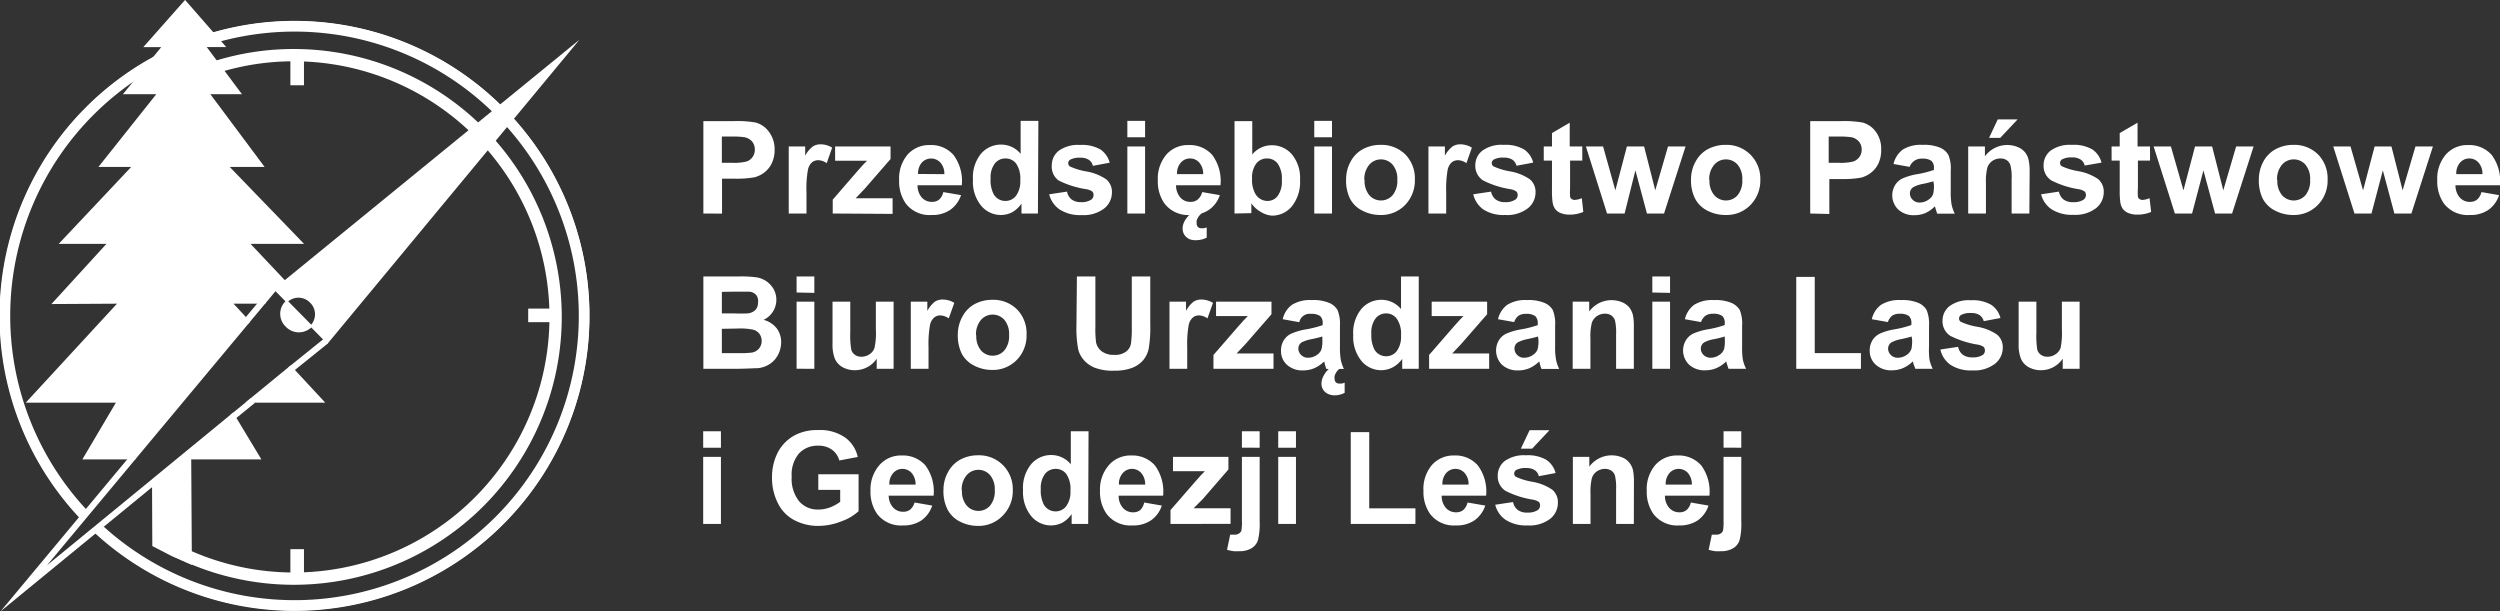 <svg xmlns="http://www.w3.org/2000/svg" xmlns:xlink="http://www.w3.org/1999/xlink" viewBox="0 0 270.59 66.16"><rect x="0" y="0" width="270.59" height="66.16" fill="#333333" stroke="none"/><defs><clipPath id="clip-path" transform="translate(-0.16 -0.08)"><rect width="63.96" height="66.24" fill="none"/></clipPath></defs><g id="Warstwa_2" data-name="Warstwa 2"><g id="Tryb_izolacji" data-name="Tryb izolacji"><g clip-path="url(#clip-path)"><path d="M9.4,56a31.4,31.4,0,1,1,1.41,1.38" transform="translate(-0.16 -0.08)" fill="none" stroke="#fff" stroke-miterlimit="22.93" stroke-width="0.98"/></g><rect x="31.43" y="5.91" width="1.47" height="3.32" fill="#fff"/><rect x="31.43" y="59.44" width="1.47" height="3.36" fill="#fff"/><rect x="57.17" y="33.4" width="3.51" height="1.47" fill="#fff"/><g clip-path="url(#clip-path)"><path d="M19.42,54.46v5.32A28.33,28.33,0,1,0,32,6.05,28.11,28.11,0,0,0,18.59,9.42c.27,0,.55,0,.83,0V42" transform="translate(-0.16 -0.08)" fill="none" stroke="#fff" stroke-miterlimit="22.93" stroke-width="1.33"/><path d="M9.24,55.79a31.35,31.35,0,1,1,1.57,1.55" transform="translate(-0.16 -0.08)" fill="none" stroke="#fff" stroke-miterlimit="22.93" stroke-width="1.16"/></g><polygon points="24.5 32.53 28.54 32.53 29.85 30.96 30.29 31.37 31.2 31.21 26.34 26.06 32.12 26.06 24.07 17.73 27.97 17.73 22.1 9.86 25.52 9.86 21.71 4.76 23.75 4.76 20.03 0.5 16.25 4.77 18.15 4.77 14.01 9.86 17.61 9.86 11.35 17.73 14.98 17.73 7.13 26.06 12.28 26.06 6.33 32.57 13.43 32.53 3.55 43.25 13.13 43.25 9.5 49.39 14.48 49.39 26.63 34.82 24.5 32.53" fill="#fff" fill-rule="evenodd"/><polygon points="24.5 32.53 28.54 32.53 29.85 30.96 30.29 31.37 31.2 31.21 26.34 26.06 32.12 26.06 24.07 17.73 27.97 17.73 22.1 9.86 25.52 9.86 21.71 4.76 23.75 4.76 20.03 0.5 16.25 4.77 18.15 4.77 14.01 9.86 17.61 9.86 11.35 17.73 14.98 17.73 7.13 26.06 12.28 26.06 6.33 32.57 13.43 32.53 3.55 43.25 13.13 43.25 9.5 49.39 14.48 49.39 26.63 34.82 24.5 32.53" fill="none" stroke="#fff" stroke-miterlimit="22.93" stroke-width="0.67"/><polygon points="34.44 43.25 31.43 40.01 27.48 43.25 34.44 43.25" fill="#fff"/><polygon points="34.44 43.25 31.43 40.01 27.48 43.25 34.44 43.25" fill="none" stroke="#fff" stroke-miterlimit="22.93" stroke-width="0.67"/><polygon points="16.82 58.9 18.72 59.88 20.43 60.63 20.36 49.39 27.7 49.39 25.15 45.16 16.79 52.02 16.82 58.9" fill="#fff"/><polygon points="16.82 58.9 18.72 59.88 20.43 60.63 20.36 49.39 27.7 49.39 25.15 45.16 16.79 52.02 16.82 58.9" fill="none" stroke="#fff" stroke-miterlimit="22.93" stroke-width="0.67"/><polyline points="14.48 49.39 2.57 63.68 16.71 52.09" fill="none" stroke="#fff" stroke-miterlimit="22.93" stroke-width="0.67"/><line x1="25.15" y1="45.16" x2="27.36" y2="43.36" fill="none" stroke="#fff" stroke-miterlimit="22.93" stroke-width="0.67"/><line x1="28.54" y1="32.53" x2="26.63" y2="34.82" fill="none" stroke="#fff" stroke-miterlimit="22.93" stroke-width="0.67"/><line x1="31.43" y1="40.01" x2="35.28" y2="36.91" fill="none" stroke="#fff" stroke-miterlimit="22.93" stroke-width="0.67"/><g clip-path="url(#clip-path)"><path d="M62.11,5.14l-26.52,32L29.93,31.4ZM31.16,32.74a1.8,1.8,0,0,0,0,2.62,1.85,1.85,0,1,0,2.62-2.61,1.84,1.84,0,0,0-2.61,0" transform="translate(-0.16 -0.08)" fill="#fff" fill-rule="evenodd"/><path d="M62.11,5.14l-26.52,32L29.93,31.4ZM31.16,32.74a1.8,1.8,0,0,0,0,2.62,1.85,1.85,0,1,0,2.62-2.61A1.84,1.84,0,0,0,31.16,32.74Z" transform="translate(-0.16 -0.08)" fill="none" stroke="#fff" stroke-miterlimit="22.93" stroke-width="0.21"/></g><path d="M76.29,23.19v-10h3.24a11.83,11.83,0,0,1,2.41.15,2.59,2.59,0,0,1,1.44,1A3.08,3.08,0,0,1,84,16.25a3.32,3.32,0,0,1-.33,1.55,2.76,2.76,0,0,1-.85,1,3,3,0,0,1-1,.47,11,11,0,0,1-2.1.15H78.31v3.78Zm2-8.33V17.7h1.11a5.47,5.47,0,0,0,1.6-.15,1.31,1.31,0,0,0,.63-.5,1.35,1.35,0,0,0,.23-.78,1.32,1.32,0,0,0-.32-.9,1.47,1.47,0,0,0-.82-.44,9,9,0,0,0-1.45-.07Z" transform="translate(-0.16 -0.08)" fill="#fff"/><path d="M87.45,23.19H85.53V15.93h1.78v1a3.16,3.16,0,0,1,.83-1,1.54,1.54,0,0,1,.83-.23,2.41,2.41,0,0,1,1.26.36l-.59,1.68a1.73,1.73,0,0,0-.9-.32,1.08,1.08,0,0,0-.69.23,1.46,1.46,0,0,0-.44.8,11.23,11.23,0,0,0-.16,2.43Z" transform="translate(-0.16 -0.08)" fill="#fff"/><path d="M90.29,23.19v-1.5L93,18.56q.66-.76,1-1.08l-.88,0-2.57,0V15.93h6v1.36l-2.78,3.2-1,1.05,1,0h3v1.69Z" transform="translate(-0.16 -0.08)" fill="#fff"/><path d="M102.26,20.87l1.92.33A3.19,3.19,0,0,1,103,22.8a3.38,3.38,0,0,1-2,.55,3.23,3.23,0,0,1-2.8-1.24,4.13,4.13,0,0,1-.72-2.5,4,4,0,0,1,.94-2.83,3.12,3.12,0,0,1,2.39-1,3.21,3.21,0,0,1,2.55,1.07,4.7,4.7,0,0,1,.9,3.28H99.47a2,2,0,0,0,.46,1.33,1.45,1.45,0,0,0,1.11.47,1.21,1.21,0,0,0,.76-.24A1.54,1.54,0,0,0,102.26,20.87Zm.11-1.94a1.77,1.77,0,0,0-.43-1.26,1.37,1.37,0,0,0-2,0,1.75,1.75,0,0,0-.41,1.24Z" transform="translate(-0.16 -0.08)" fill="#fff"/><path d="M112.5,23.19h-1.78V22.12a3.07,3.07,0,0,1-1,.93,2.71,2.71,0,0,1-1.22.3,2.77,2.77,0,0,1-2.14-1,4.07,4.07,0,0,1-.89-2.81,4.06,4.06,0,0,1,.86-2.81,2.84,2.84,0,0,1,2.2-1,2.72,2.72,0,0,1,2.1,1V13.16h1.92Zm-5.12-3.79a3.28,3.28,0,0,0,.32,1.68,1.45,1.45,0,0,0,1.3.75,1.43,1.43,0,0,0,1.13-.56,2.62,2.62,0,0,0,.46-1.69,2.86,2.86,0,0,0-.45-1.8,1.43,1.43,0,0,0-1.16-.55,1.45,1.45,0,0,0-1.14.54A2.48,2.48,0,0,0,107.38,19.4Z" transform="translate(-0.16 -0.08)" fill="#fff"/><path d="M113.72,21.11l1.93-.29a1.4,1.4,0,0,0,.5.85,1.64,1.64,0,0,0,1,.29,1.91,1.91,0,0,0,1.12-.27.61.61,0,0,0,.25-.51.52.52,0,0,0-.13-.37,1.62,1.62,0,0,0-.64-.25,10,10,0,0,1-3-.94A1.84,1.84,0,0,1,114,18a2,2,0,0,1,.74-1.59,3.54,3.54,0,0,1,2.31-.64,4,4,0,0,1,2.22.49,2.52,2.52,0,0,1,1,1.43l-1.82.34a1.05,1.05,0,0,0-.44-.65,1.58,1.58,0,0,0-.92-.23,2.11,2.11,0,0,0-1.09.21.45.45,0,0,0-.22.39.43.43,0,0,0,.19.35,7.07,7.07,0,0,0,1.8.54,5.44,5.44,0,0,1,2.14.86,1.77,1.77,0,0,1,.6,1.43,2.21,2.21,0,0,1-.83,1.71,3.7,3.7,0,0,1-2.47.72,4.07,4.07,0,0,1-2.35-.6A2.81,2.81,0,0,1,113.72,21.11Z" transform="translate(-0.16 -0.08)" fill="#fff"/><path d="M122.18,14.94V13.16h1.92v1.78Zm0,8.25V15.93h1.92v7.26Z" transform="translate(-0.16 -0.08)" fill="#fff"/><path d="M130.28,20.87l1.91.33A3.11,3.11,0,0,1,131,22.8a3.42,3.42,0,0,1-2,.55,3.24,3.24,0,0,1-2.8-1.24,4.13,4.13,0,0,1-.72-2.5,4,4,0,0,1,.95-2.83,3.1,3.1,0,0,1,2.38-1,3.25,3.25,0,0,1,2.56,1.07,4.75,4.75,0,0,1,.89,3.28h-4.81a2,2,0,0,0,.47,1.33,1.42,1.42,0,0,0,1.1.47,1.19,1.19,0,0,0,.76-.24A1.55,1.55,0,0,0,130.28,20.87Zm.11-1.94a1.87,1.87,0,0,0-.43-1.26,1.34,1.34,0,0,0-1-.44,1.32,1.32,0,0,0-1,.46,1.75,1.75,0,0,0-.4,1.24Zm-.17,4.26a1,1,0,0,0-.24.22,1.27,1.27,0,0,0-.18.27,1.48,1.48,0,0,0-.12.29,1.45,1.45,0,0,0,0,.28.6.6,0,0,0,.12.38.48.48,0,0,0,.4.15,1,1,0,0,0,.28,0l.29-.08V25.8a2.47,2.47,0,0,1-1,.27A1.93,1.93,0,0,1,129,26a1.32,1.32,0,0,1-.46-.28,1.22,1.22,0,0,1-.29-.42,1.35,1.35,0,0,1-.09-.5,1.73,1.73,0,0,1,.24-.83,2.69,2.69,0,0,1,.64-.75Z" transform="translate(-0.16 -0.08)" fill="#fff"/><path d="M133.78,23.19v-10h1.92v3.61a2.72,2.72,0,0,1,2.1-1,2.84,2.84,0,0,1,2.2,1,4,4,0,0,1,.87,2.76,4.19,4.19,0,0,1-.89,2.86,2.77,2.77,0,0,1-2.15,1A2.67,2.67,0,0,1,136.6,23a3,3,0,0,1-1-.92v1.07Zm1.9-3.79a3.07,3.07,0,0,0,.36,1.67,1.52,1.52,0,0,0,1.33.76,1.36,1.36,0,0,0,1.08-.54,2.65,2.65,0,0,0,.45-1.71,2.86,2.86,0,0,0-.45-1.8,1.43,1.43,0,0,0-1.16-.55,1.45,1.45,0,0,0-1.15.54A2.5,2.5,0,0,0,135.68,19.4Z" transform="translate(-0.16 -0.08)" fill="#fff"/><path d="M142.41,14.94V13.16h1.92v1.78Zm0,8.25V15.93h1.92v7.26Z" transform="translate(-0.16 -0.08)" fill="#fff"/><path d="M145.86,19.45a3.85,3.85,0,0,1,.47-1.85,3.26,3.26,0,0,1,1.33-1.37,4,4,0,0,1,1.94-.47,3.66,3.66,0,0,1,2.7,1.07,3.7,3.7,0,0,1,1,2.7,3.8,3.8,0,0,1-1.06,2.74,3.6,3.6,0,0,1-2.68,1.08,4.18,4.18,0,0,1-1.9-.45,3,3,0,0,1-1.38-1.32A4.38,4.38,0,0,1,145.86,19.45Zm2,.11a2.4,2.4,0,0,0,.51,1.65,1.68,1.68,0,0,0,2.52,0,2.44,2.44,0,0,0,.51-1.67,2.39,2.39,0,0,0-.51-1.64,1.68,1.68,0,0,0-2.52,0A2.42,2.42,0,0,0,147.83,19.56Z" transform="translate(-0.16 -0.08)" fill="#fff"/><path d="M156.69,23.19h-1.92V15.93h1.78v1a3.16,3.16,0,0,1,.83-1,1.54,1.54,0,0,1,.83-.23,2.41,2.41,0,0,1,1.26.36l-.59,1.68a1.7,1.7,0,0,0-.9-.32,1.08,1.08,0,0,0-.69.23,1.53,1.53,0,0,0-.44.8,12,12,0,0,0-.16,2.43Z" transform="translate(-0.16 -0.08)" fill="#fff"/><path d="M159.62,21.11l1.93-.29a1.4,1.4,0,0,0,.5.85,1.64,1.64,0,0,0,1,.29,1.91,1.91,0,0,0,1.12-.27.62.62,0,0,0,.26-.51.53.53,0,0,0-.14-.37,1.55,1.55,0,0,0-.64-.25,10.12,10.12,0,0,1-2.95-.94,1.87,1.87,0,0,1-.86-1.63,2,2,0,0,1,.75-1.59,3.5,3.5,0,0,1,2.31-.64,4,4,0,0,1,2.21.49,2.47,2.47,0,0,1,1,1.43l-1.81.34a1.14,1.14,0,0,0-.44-.65,1.64,1.64,0,0,0-.93-.23,2.11,2.11,0,0,0-1.09.21.47.47,0,0,0-.22.39.42.42,0,0,0,.2.35,6.93,6.93,0,0,0,1.79.54,5.37,5.37,0,0,1,2.14.86,1.77,1.77,0,0,1,.61,1.43,2.19,2.19,0,0,1-.84,1.71,3.68,3.68,0,0,1-2.47.72,4,4,0,0,1-2.34-.6A2.78,2.78,0,0,1,159.62,21.11Z" transform="translate(-0.16 -0.08)" fill="#fff"/><path d="M171.42,15.93v1.53H170.1v2.92a8.16,8.16,0,0,0,0,1,.41.41,0,0,0,.17.24.59.59,0,0,0,.33.1,2.39,2.39,0,0,0,.77-.19l.16,1.49a3.8,3.8,0,0,1-1.51.29,2.54,2.54,0,0,1-.94-.17,1.35,1.35,0,0,1-.61-.46,1.74,1.74,0,0,1-.27-.74,9.71,9.71,0,0,1-.06-1.36V17.46h-.89V15.93h.89V14.48l1.92-1.12v2.57Z" transform="translate(-0.16 -0.08)" fill="#fff"/><path d="M174.1,23.19l-2.29-7.26h1.86L175,20.68l1.25-4.75h1.86l1.21,4.75,1.38-4.75h1.9l-2.33,7.26h-1.85l-1.25-4.67L176,23.19Z" transform="translate(-0.16 -0.08)" fill="#fff"/><path d="M183.19,19.45a3.87,3.87,0,0,1,.48-1.85A3.26,3.26,0,0,1,185,16.23a4,4,0,0,1,1.93-.47,3.63,3.63,0,0,1,2.7,1.07,3.67,3.67,0,0,1,1.06,2.7,3.77,3.77,0,0,1-1.07,2.74A3.58,3.58,0,0,1,187,23.35,4.26,4.26,0,0,1,185,22.9a3.07,3.07,0,0,1-1.37-1.32A4.38,4.38,0,0,1,183.19,19.45Zm2,.11a2.35,2.35,0,0,0,.52,1.65,1.68,1.68,0,0,0,2.52,0,2.44,2.44,0,0,0,.51-1.67,2.39,2.39,0,0,0-.51-1.64,1.68,1.68,0,0,0-2.52,0A2.38,2.38,0,0,0,185.16,19.56Z" transform="translate(-0.16 -0.08)" fill="#fff"/><path d="M196.09,23.19v-10h3.25a11.9,11.9,0,0,1,2.41.15,2.63,2.63,0,0,1,1.44,1,3.08,3.08,0,0,1,.58,1.95,3.32,3.32,0,0,1-.33,1.55,2.78,2.78,0,0,1-.86,1,2.92,2.92,0,0,1-1,.47,11.17,11.17,0,0,1-2.1.15h-1.32v3.78Zm2-8.33V17.7h1.1a5.42,5.42,0,0,0,1.6-.15,1.39,1.39,0,0,0,.64-.5,1.35,1.35,0,0,0,.23-.78,1.28,1.28,0,0,0-.33-.9,1.41,1.41,0,0,0-.81-.44,9.11,9.11,0,0,0-1.46-.07Z" transform="translate(-0.16 -0.08)" fill="#fff"/><path d="M206.85,18.14l-1.74-.31a2.68,2.68,0,0,1,1-1.56,3.69,3.69,0,0,1,2.14-.51,4.47,4.47,0,0,1,1.91.31,1.88,1.88,0,0,1,.88.77,3.79,3.79,0,0,1,.26,1.72l0,2.24a7.92,7.92,0,0,0,.09,1.41,4.16,4.16,0,0,0,.35,1h-1.9c-.05-.13-.11-.32-.19-.57a1.32,1.32,0,0,0-.07-.23,3.29,3.29,0,0,1-1,.72,3,3,0,0,1-1.19.24,2.46,2.46,0,0,1-1.77-.61,2.14,2.14,0,0,1-.35-2.63,1.84,1.84,0,0,1,.82-.74,6.49,6.49,0,0,1,1.53-.45,10.85,10.85,0,0,0,1.86-.47v-.19a1,1,0,0,0-.27-.79,1.62,1.62,0,0,0-1-.24,1.41,1.41,0,0,0-.8.2A1.45,1.45,0,0,0,206.85,18.14Zm2.57,1.56a11.19,11.19,0,0,1-1.16.29,3.57,3.57,0,0,0-1,.34.8.8,0,0,0-.38.67.94.94,0,0,0,.3.7,1,1,0,0,0,.77.3,1.64,1.64,0,0,0,1-.35,1.18,1.18,0,0,0,.46-.63,4,4,0,0,0,.07-.94Z" transform="translate(-0.16 -0.08)" fill="#fff"/><path d="M219.81,23.19h-1.92V19.48a5.31,5.31,0,0,0-.13-1.52,1,1,0,0,0-.4-.54,1.17,1.17,0,0,0-.66-.19,1.56,1.56,0,0,0-.9.27,1.45,1.45,0,0,0-.54.73,6.16,6.16,0,0,0-.15,1.67v3.29h-1.92V15.93H215V17a3,3,0,0,1,3.56-1,1.93,1.93,0,0,1,.8.59,2,2,0,0,1,.37.8,6,6,0,0,1,.11,1.29ZM215.45,15l.94-2h2.15l-1.88,2Z" transform="translate(-0.16 -0.08)" fill="#fff"/><path d="M221.08,21.11l1.93-.29a1.4,1.4,0,0,0,.5.85,1.64,1.64,0,0,0,1.05.29,1.91,1.91,0,0,0,1.12-.27.61.61,0,0,0,.25-.51.52.52,0,0,0-.13-.37,1.62,1.62,0,0,0-.65-.25,9.91,9.91,0,0,1-2.94-.94,1.84,1.84,0,0,1-.86-1.63,2,2,0,0,1,.74-1.59,3.54,3.54,0,0,1,2.31-.64,4,4,0,0,1,2.22.49,2.46,2.46,0,0,1,1,1.43L225.8,18a1.05,1.05,0,0,0-.44-.65,1.58,1.58,0,0,0-.92-.23,2.11,2.11,0,0,0-1.09.21.45.45,0,0,0-.22.39.41.41,0,0,0,.19.35,6.91,6.91,0,0,0,1.8.54,5.44,5.44,0,0,1,2.14.86,1.77,1.77,0,0,1,.6,1.43,2.21,2.21,0,0,1-.83,1.71,3.7,3.7,0,0,1-2.47.72,4.07,4.07,0,0,1-2.35-.6A2.77,2.77,0,0,1,221.08,21.11Z" transform="translate(-0.16 -0.08)" fill="#fff"/><path d="M232.87,15.93v1.53h-1.31v2.92a6.49,6.49,0,0,0,0,1,.37.37,0,0,0,.17.24.55.55,0,0,0,.32.1,2.28,2.28,0,0,0,.77-.19l.17,1.49a3.85,3.85,0,0,1-1.52.29,2.54,2.54,0,0,1-.94-.17,1.41,1.41,0,0,1-.61-.46,1.74,1.74,0,0,1-.27-.74,9.71,9.71,0,0,1-.06-1.36V17.46h-.88V15.93h.88V14.48l1.93-1.12v2.57Z" transform="translate(-0.16 -0.08)" fill="#fff"/><path d="M235.56,23.19l-2.3-7.26h1.87l1.36,4.75,1.25-4.75h1.85l1.21,4.75,1.39-4.75h1.89l-2.33,7.26h-1.84l-1.26-4.67-1.23,4.67Z" transform="translate(-0.16 -0.08)" fill="#fff"/><path d="M244.65,19.45a4,4,0,0,1,.47-1.85,3.28,3.28,0,0,1,1.34-1.37,4,4,0,0,1,1.93-.47,3.63,3.63,0,0,1,2.7,1.07,3.7,3.7,0,0,1,1,2.7,3.76,3.76,0,0,1-1.06,2.74,3.6,3.6,0,0,1-2.68,1.08,4.21,4.21,0,0,1-1.9-.45,3.09,3.09,0,0,1-1.38-1.32A4.5,4.5,0,0,1,244.65,19.45Zm2,.11a2.4,2.4,0,0,0,.51,1.65,1.69,1.69,0,0,0,2.53,0,2.44,2.44,0,0,0,.51-1.67,2.39,2.39,0,0,0-.51-1.64,1.69,1.69,0,0,0-2.53,0A2.42,2.42,0,0,0,246.62,19.56Z" transform="translate(-0.16 -0.08)" fill="#fff"/><path d="M255,23.19l-2.3-7.26h1.87l1.36,4.75,1.25-4.75H259l1.21,4.75,1.39-4.75h1.89l-2.33,7.26h-1.84l-1.25-4.67-1.23,4.67Z" transform="translate(-0.16 -0.08)" fill="#fff"/><path d="M268.74,20.87l1.91.33a3.11,3.11,0,0,1-1.16,1.6,3.41,3.41,0,0,1-2,.55,3.25,3.25,0,0,1-2.81-1.24,4.13,4.13,0,0,1-.72-2.5,4,4,0,0,1,.95-2.83,3.1,3.1,0,0,1,2.38-1,3.23,3.23,0,0,1,2.56,1.07,4.75,4.75,0,0,1,.9,3.28h-4.82a2,2,0,0,0,.47,1.33,1.42,1.42,0,0,0,1.11.47,1.16,1.16,0,0,0,.75-.24A1.55,1.55,0,0,0,268.74,20.87Zm.11-1.94a1.82,1.82,0,0,0-.43-1.26,1.34,1.34,0,0,0-1-.44,1.32,1.32,0,0,0-1,.46,1.75,1.75,0,0,0-.4,1.24Z" transform="translate(-0.16 -0.08)" fill="#fff"/><path d="M76.29,30h4a12.36,12.36,0,0,1,1.77.1,2.7,2.7,0,0,1,1.05.42,2.67,2.67,0,0,1,.77.83,2.39,2.39,0,0,1-.07,2.47,2.45,2.45,0,0,1-1,.88,2.66,2.66,0,0,1,1.41.91,2.46,2.46,0,0,1,.49,1.51,3,3,0,0,1-.32,1.33,2.66,2.66,0,0,1-.87,1,2.83,2.83,0,0,1-1.35.48c-.34,0-1.16.06-2.44.07H76.29Zm2,1.67V34h1.32a14.12,14.12,0,0,0,1.47,0,1.38,1.38,0,0,0,.82-.35,1.06,1.06,0,0,0,.3-.79A1.09,1.09,0,0,0,82,32a1.11,1.11,0,0,0-.76-.35c-.2,0-.78,0-1.73,0Zm0,4V38.3h1.87a9.45,9.45,0,0,0,1.39-.06,1.29,1.29,0,0,0,.73-.4A1.26,1.26,0,0,0,82.6,37a1.34,1.34,0,0,0-.22-.76,1.3,1.3,0,0,0-.63-.46,6.81,6.81,0,0,0-1.8-.14Z" transform="translate(-0.16 -0.08)" fill="#fff"/><path d="M86.38,31.74V30H88.3v1.78Zm0,8.25V32.73H88.3V40Z" transform="translate(-0.16 -0.08)" fill="#fff"/><path d="M95.05,40V38.9a2.7,2.7,0,0,1-1,.91,2.86,2.86,0,0,1-1.36.34,2.74,2.74,0,0,1-1.32-.32,2,2,0,0,1-.84-.9,4.12,4.12,0,0,1-.26-1.61V32.73h1.92v3.33a9.22,9.22,0,0,0,.11,1.88,1,1,0,0,0,.39.54,1.13,1.13,0,0,0,.71.21,1.52,1.52,0,0,0,.88-.27,1.36,1.36,0,0,0,.53-.67,7.48,7.48,0,0,0,.15-2V32.73h1.92V40Z" transform="translate(-0.16 -0.08)" fill="#fff"/><path d="M100.66,40H98.74V32.73h1.79v1a3.15,3.15,0,0,1,.82-1,1.54,1.54,0,0,1,.83-.23,2.47,2.47,0,0,1,1.27.36l-.6,1.68a1.67,1.67,0,0,0-.9-.32,1,1,0,0,0-.68.23,1.47,1.47,0,0,0-.45.8,12,12,0,0,0-.16,2.43Z" transform="translate(-0.16 -0.08)" fill="#fff"/><path d="M103.83,36.25a4,4,0,0,1,.47-1.85A3.28,3.28,0,0,1,105.64,33a4,4,0,0,1,1.93-.47,3.63,3.63,0,0,1,2.7,1.07,3.7,3.7,0,0,1,1,2.7,3.76,3.76,0,0,1-1.06,2.74,3.6,3.6,0,0,1-2.68,1.08,4.21,4.21,0,0,1-1.9-.45,3.09,3.09,0,0,1-1.38-1.32A4.5,4.5,0,0,1,103.83,36.25Zm2,.11a2.4,2.4,0,0,0,.51,1.65,1.69,1.69,0,0,0,2.53,0,2.44,2.44,0,0,0,.51-1.67,2.39,2.39,0,0,0-.51-1.64,1.69,1.69,0,0,0-2.53,0A2.42,2.42,0,0,0,105.8,36.36Z" transform="translate(-0.16 -0.08)" fill="#fff"/><path d="M116.72,30h2v5.43a11.7,11.7,0,0,0,.07,1.68,1.62,1.62,0,0,0,.62,1,2.16,2.16,0,0,0,1.34.38,2,2,0,0,0,1.3-.36,1.37,1.37,0,0,0,.52-.86,11.11,11.11,0,0,0,.09-1.7V30h2v5.27a13.39,13.39,0,0,1-.17,2.55,2.86,2.86,0,0,1-.6,1.25,3,3,0,0,1-1.18.82,5.19,5.19,0,0,1-1.93.31,5.39,5.39,0,0,1-2.18-.34,3.08,3.08,0,0,1-1.17-.86,2.68,2.68,0,0,1-.57-1.11,12.39,12.39,0,0,1-.19-2.54Z" transform="translate(-0.16 -0.08)" fill="#fff"/><path d="M128.66,40h-1.92V32.73h1.79v1a3.15,3.15,0,0,1,.82-1,1.54,1.54,0,0,1,.83-.23,2.47,2.47,0,0,1,1.27.36l-.6,1.68a1.67,1.67,0,0,0-.9-.32,1,1,0,0,0-.68.23,1.47,1.47,0,0,0-.45.8,12,12,0,0,0-.16,2.43Z" transform="translate(-0.16 -0.08)" fill="#fff"/><path d="M131.5,40v-1.5l2.72-3.13q.67-.77,1-1.08l-.88,0-2.56,0V32.73h6v1.36L135,37.28l-1,1.06,1,0h3V40Z" transform="translate(-0.16 -0.08)" fill="#fff"/><path d="M140.71,34.94,139,34.63a2.63,2.63,0,0,1,1-1.56,3.68,3.68,0,0,1,2.13-.51,4.41,4.41,0,0,1,1.91.31,1.91,1.91,0,0,1,.89.77,3.94,3.94,0,0,1,.26,1.72l0,2.24a7.92,7.92,0,0,0,.09,1.41,4.1,4.1,0,0,0,.34,1h-1.9q-.08-.2-.18-.57c0-.12-.06-.19-.07-.23a3.52,3.52,0,0,1-1.05.72,3.06,3.06,0,0,1-1.2.24,2.46,2.46,0,0,1-1.77-.61,2,2,0,0,1-.64-1.54,2.09,2.09,0,0,1,.29-1.09,1.87,1.87,0,0,1,.83-.74,6.53,6.53,0,0,1,1.52-.45,11.31,11.31,0,0,0,1.87-.47v-.19a1,1,0,0,0-.27-.79,1.65,1.65,0,0,0-1-.24,1.14,1.14,0,0,0-1.26.91Zm2.57,1.56c-.25.08-.64.18-1.17.29a3.81,3.81,0,0,0-1.05.34.79.79,0,0,0-.37.67.94.94,0,0,0,.3.7,1,1,0,0,0,.77.3,1.68,1.68,0,0,0,1-.35,1.16,1.16,0,0,0,.45-.63,3.8,3.8,0,0,0,.08-.94ZM145.15,40a1,1,0,0,0-.24.22,1.27,1.27,0,0,0-.18.27,1.48,1.48,0,0,0-.12.29,1.45,1.45,0,0,0,0,.28.6.6,0,0,0,.12.38.48.48,0,0,0,.4.15,1,1,0,0,0,.28,0l.29-.09V42.6a2.47,2.47,0,0,1-1,.27,1.93,1.93,0,0,1-.67-.1,1.47,1.47,0,0,1-.47-.28,1.24,1.24,0,0,1-.37-.92,1.73,1.73,0,0,1,.24-.83A2.69,2.69,0,0,1,144,40Z" transform="translate(-0.16 -0.08)" fill="#fff"/><path d="M153.72,40h-1.79V38.92a2.9,2.9,0,0,1-1.05.93,2.71,2.71,0,0,1-1.22.3,2.78,2.78,0,0,1-2.14-1,4.12,4.12,0,0,1-.89-2.81,4.06,4.06,0,0,1,.87-2.81,2.83,2.83,0,0,1,2.19-1,2.75,2.75,0,0,1,2.11,1V30h1.92Zm-5.13-3.79a3.39,3.39,0,0,0,.32,1.68,1.45,1.45,0,0,0,1.3.75,1.43,1.43,0,0,0,1.13-.56,2.62,2.62,0,0,0,.46-1.69,2.86,2.86,0,0,0-.45-1.8A1.41,1.41,0,0,0,150.2,34a1.45,1.45,0,0,0-1.15.54A2.48,2.48,0,0,0,148.59,36.2Z" transform="translate(-0.16 -0.08)" fill="#fff"/><path d="M154.84,40v-1.5l2.72-3.13q.67-.77,1-1.08l-.88,0-2.56,0V32.73h6v1.36l-2.78,3.19-1,1.06,1,0h3V40Z" transform="translate(-0.16 -0.08)" fill="#fff"/><path d="M164.05,34.94l-1.75-.31a2.69,2.69,0,0,1,1-1.56,3.66,3.66,0,0,1,2.13-.51,4.44,4.44,0,0,1,1.91.31,1.91,1.91,0,0,1,.89.77,4,4,0,0,1,.25,1.72l0,2.24a6.89,6.89,0,0,0,.1,1.41,4.1,4.1,0,0,0,.34,1H167q-.08-.2-.18-.57c0-.12-.06-.19-.07-.23a3.52,3.52,0,0,1-1.05.72,3.06,3.06,0,0,1-1.2.24,2.46,2.46,0,0,1-1.77-.61,2.18,2.18,0,0,1-.35-2.63,1.9,1.9,0,0,1,.82-.74,6.8,6.8,0,0,1,1.53-.45,11.31,11.31,0,0,0,1.87-.47v-.19a1,1,0,0,0-.28-.79,1.6,1.6,0,0,0-1-.24,1.41,1.41,0,0,0-.8.2A1.44,1.44,0,0,0,164.05,34.94Zm2.57,1.56c-.25.08-.64.18-1.17.29a3.81,3.81,0,0,0-1,.34.79.79,0,0,0-.37.67.94.94,0,0,0,.3.7,1,1,0,0,0,.76.3,1.64,1.64,0,0,0,1-.35,1.13,1.13,0,0,0,.46-.63,3.8,3.8,0,0,0,.08-.94Z" transform="translate(-0.16 -0.08)" fill="#fff"/><path d="M177,40h-1.92V36.28a5.88,5.88,0,0,0-.12-1.52,1.1,1.1,0,0,0-.4-.54,1.23,1.23,0,0,0-.67-.19,1.53,1.53,0,0,0-.89.27,1.42,1.42,0,0,0-.55.73,6.16,6.16,0,0,0-.15,1.67V40h-1.92V32.73h1.79v1.06a3,3,0,0,1,3.55-1,2,2,0,0,1,.8.58,2.32,2.32,0,0,1,.38.81,6.09,6.09,0,0,1,.1,1.29Z" transform="translate(-0.16 -0.08)" fill="#fff"/><path d="M179,31.74V30h1.92v1.78ZM179,40V32.73h1.92V40Z" transform="translate(-0.16 -0.08)" fill="#fff"/><path d="M184.27,34.94l-1.74-.31a2.68,2.68,0,0,1,1-1.56,3.69,3.69,0,0,1,2.14-.51,4.47,4.47,0,0,1,1.91.31,2,2,0,0,1,.89.77,4,4,0,0,1,.25,1.72l0,2.24A7.92,7.92,0,0,0,188.8,39a4.16,4.16,0,0,0,.35,1h-1.9c-.05-.13-.11-.32-.19-.57l-.06-.23a3.44,3.44,0,0,1-1.06.72,3,3,0,0,1-1.19.24,2.46,2.46,0,0,1-1.77-.61,2.14,2.14,0,0,1-.35-2.63,1.84,1.84,0,0,1,.82-.74,6.49,6.49,0,0,1,1.53-.45,10.85,10.85,0,0,0,1.86-.47v-.19a1,1,0,0,0-.27-.79,1.6,1.6,0,0,0-1-.24,1.41,1.41,0,0,0-.8.2A1.45,1.45,0,0,0,184.27,34.94Zm2.57,1.56a11.19,11.19,0,0,1-1.16.29,3.57,3.57,0,0,0-1.05.34.8.8,0,0,0-.38.67.94.94,0,0,0,.3.7,1.06,1.06,0,0,0,.77.3,1.64,1.64,0,0,0,1-.35,1.18,1.18,0,0,0,.46-.63,4,4,0,0,0,.07-.94Z" transform="translate(-0.16 -0.08)" fill="#fff"/><path d="M194.58,40V30.05h2V38.3h5V40Z" transform="translate(-0.16 -0.08)" fill="#fff"/><path d="M204.5,34.94l-1.74-.31a2.63,2.63,0,0,1,1-1.56,3.68,3.68,0,0,1,2.13-.51,4.49,4.49,0,0,1,1.92.31,1.88,1.88,0,0,1,.88.77,3.94,3.94,0,0,1,.26,1.72l0,2.24A7.92,7.92,0,0,0,209,39a4.16,4.16,0,0,0,.35,1h-1.9c0-.13-.12-.32-.19-.57a1.32,1.32,0,0,0-.07-.23,3.52,3.52,0,0,1-1.05.72,3,3,0,0,1-1.2.24,2.45,2.45,0,0,1-1.76-.61,2,2,0,0,1-.65-1.54,2.09,2.09,0,0,1,.29-1.09,1.92,1.92,0,0,1,.83-.74,6.49,6.49,0,0,1,1.53-.45,11.11,11.11,0,0,0,1.86-.47v-.19a1,1,0,0,0-.27-.79,1.62,1.62,0,0,0-1-.24,1.39,1.39,0,0,0-.8.2A1.45,1.45,0,0,0,204.5,34.94Zm2.57,1.56a10.87,10.87,0,0,1-1.17.29,3.58,3.58,0,0,0-1,.34.8.8,0,0,0-.38.67.94.94,0,0,0,.3.7,1,1,0,0,0,.77.3,1.68,1.68,0,0,0,1-.35,1.24,1.24,0,0,0,.46-.63,4,4,0,0,0,.07-.94Z" transform="translate(-0.16 -0.08)" fill="#fff"/><path d="M210.18,37.91l1.92-.29a1.45,1.45,0,0,0,.5.85,1.71,1.71,0,0,0,1.06.29,1.93,1.93,0,0,0,1.12-.27A.61.61,0,0,0,215,38a.53.53,0,0,0-.14-.37,1.55,1.55,0,0,0-.64-.25,10.12,10.12,0,0,1-2.95-.94,1.87,1.87,0,0,1-.86-1.63,2,2,0,0,1,.75-1.59,3.5,3.5,0,0,1,2.31-.64,4,4,0,0,1,2.21.49,2.43,2.43,0,0,1,1,1.43l-1.81.34a1.14,1.14,0,0,0-.44-.65,1.64,1.64,0,0,0-.93-.23,2.07,2.07,0,0,0-1.08.21.45.45,0,0,0-.22.39.41.41,0,0,0,.19.35,6.93,6.93,0,0,0,1.79.54,5.28,5.28,0,0,1,2.15.86,1.77,1.77,0,0,1,.6,1.43,2.19,2.19,0,0,1-.84,1.71,3.67,3.67,0,0,1-2.46.72,4,4,0,0,1-2.35-.6A2.73,2.73,0,0,1,210.18,37.91Z" transform="translate(-0.16 -0.08)" fill="#fff"/><path d="M223.42,40V38.9a2.73,2.73,0,0,1-1,.91,2.83,2.83,0,0,1-1.36.34,2.7,2.7,0,0,1-1.31-.32,1.92,1.92,0,0,1-.84-.9,4,4,0,0,1-.26-1.61V32.73h1.92v3.33a9.55,9.55,0,0,0,.1,1.88,1,1,0,0,0,.39.54,1.15,1.15,0,0,0,.71.21,1.5,1.5,0,0,0,.88-.27,1.44,1.44,0,0,0,.54-.67,8.18,8.18,0,0,0,.14-2V32.73h1.92V40Z" transform="translate(-0.16 -0.08)" fill="#fff"/><path d="M76.27,48.54V46.76h1.92v1.78Zm0,8.25V49.53h1.92v7.26Z" transform="translate(-0.16 -0.08)" fill="#fff"/><path d="M88.73,53.1V51.41h4.36v4a5.45,5.45,0,0,1-1.84,1.09A6.79,6.79,0,0,1,88.8,57a5.5,5.5,0,0,1-2.74-.66,4.16,4.16,0,0,1-1.75-1.89,6,6,0,0,1-.59-2.67A5.85,5.85,0,0,1,84.37,49a4.47,4.47,0,0,1,1.93-1.87,5.19,5.19,0,0,1,2.39-.5,4.74,4.74,0,0,1,2.92.79A3.52,3.52,0,0,1,93,49.54l-2,.38a2.09,2.09,0,0,0-.8-1.17,2.43,2.43,0,0,0-1.46-.43,2.73,2.73,0,0,0-2.1.84,3.52,3.52,0,0,0-.79,2.5,3.89,3.89,0,0,0,.8,2.67,2.62,2.62,0,0,0,2.07.9A3.64,3.64,0,0,0,90,55a4.43,4.43,0,0,0,1.1-.61V53.1Z" transform="translate(-0.16 -0.08)" fill="#fff"/><path d="M99.15,54.47l1.91.33a3.17,3.17,0,0,1-1.16,1.6,3.44,3.44,0,0,1-2,.55,3.24,3.24,0,0,1-2.8-1.24,4.13,4.13,0,0,1-.72-2.5,4,4,0,0,1,1-2.83,3.09,3.09,0,0,1,2.38-1,3.25,3.25,0,0,1,2.56,1.07,4.75,4.75,0,0,1,.89,3.28H96.35A1.92,1.92,0,0,0,96.82,55a1.42,1.42,0,0,0,1.1.47,1.19,1.19,0,0,0,.76-.24A1.55,1.55,0,0,0,99.15,54.47Zm.11-1.94a1.87,1.87,0,0,0-.43-1.26,1.34,1.34,0,0,0-1-.44,1.32,1.32,0,0,0-1,.46,1.75,1.75,0,0,0-.41,1.24Z" transform="translate(-0.16 -0.08)" fill="#fff"/><path d="M102.28,53.05a3.87,3.87,0,0,1,.48-1.85,3.26,3.26,0,0,1,1.33-1.37,4,4,0,0,1,1.93-.47,3.63,3.63,0,0,1,2.7,1.07,3.68,3.68,0,0,1,1.06,2.71,3.76,3.76,0,0,1-1.07,2.73A3.58,3.58,0,0,1,106,57a4.26,4.26,0,0,1-1.91-.45,3.07,3.07,0,0,1-1.37-1.32A4.38,4.38,0,0,1,102.28,53.05Zm2,.11a2.35,2.35,0,0,0,.52,1.65,1.68,1.68,0,0,0,2.52,0,2.44,2.44,0,0,0,.51-1.67,2.39,2.39,0,0,0-.51-1.64,1.68,1.68,0,0,0-2.52,0A2.38,2.38,0,0,0,104.25,53.16Z" transform="translate(-0.16 -0.08)" fill="#fff"/><path d="M117.94,56.79h-1.79V55.72a3,3,0,0,1-1,.93,2.75,2.75,0,0,1-1.23.3,2.78,2.78,0,0,1-2.14-1,4.12,4.12,0,0,1-.89-2.81,4.06,4.06,0,0,1,.87-2.81,2.83,2.83,0,0,1,2.19-1,2.74,2.74,0,0,1,2.11,1V46.76h1.92ZM112.81,53a3.39,3.39,0,0,0,.32,1.68,1.46,1.46,0,0,0,1.3.75,1.43,1.43,0,0,0,1.13-.56,2.62,2.62,0,0,0,.46-1.69,2.86,2.86,0,0,0-.45-1.8,1.41,1.41,0,0,0-1.15-.55,1.45,1.45,0,0,0-1.15.54A2.53,2.53,0,0,0,112.81,53Z" transform="translate(-0.16 -0.08)" fill="#fff"/><path d="M124,54.47l1.91.33a3.13,3.13,0,0,1-1.17,1.6,3.38,3.38,0,0,1-2,.55,3.24,3.24,0,0,1-2.8-1.24,4.13,4.13,0,0,1-.72-2.5,4,4,0,0,1,1-2.83,3.09,3.09,0,0,1,2.38-1,3.25,3.25,0,0,1,2.56,1.07,4.75,4.75,0,0,1,.89,3.28h-4.81a1.92,1.92,0,0,0,.47,1.33,1.42,1.42,0,0,0,1.1.47,1.19,1.19,0,0,0,.76-.24A1.55,1.55,0,0,0,124,54.47Zm.11-1.94a1.87,1.87,0,0,0-.43-1.26,1.34,1.34,0,0,0-1-.44,1.32,1.32,0,0,0-1,.46,1.75,1.75,0,0,0-.41,1.24Z" transform="translate(-0.16 -0.08)" fill="#fff"/><path d="M126.85,56.79v-1.5l2.72-3.13q.66-.77,1-1.08l-.88,0-2.57,0V49.53h6v1.36l-2.77,3.2-1,1,1,0h3v1.69Z" transform="translate(-0.16 -0.08)" fill="#fff"/><path d="M136.5,49.53v7a7.32,7.32,0,0,1-.18,2,1.59,1.59,0,0,1-.7.89,2.48,2.48,0,0,1-1.32.32,4.55,4.55,0,0,1-.61,0,5.46,5.46,0,0,1-.72-.15l.34-1.64.25,0,.22,0a.83.83,0,0,0,.49-.13.65.65,0,0,0,.25-.3,5.18,5.18,0,0,0,.06-1.07V49.53Zm-1.92-1V46.76h1.92v1.78Z" transform="translate(-0.16 -0.08)" fill="#fff"/><path d="M138.51,48.54V46.76h1.92v1.78Zm0,8.25V49.53h1.92v7.26Z" transform="translate(-0.16 -0.08)" fill="#fff"/><path d="M146.36,56.79V46.85h2V55.1h5v1.69Z" transform="translate(-0.16 -0.08)" fill="#fff"/><path d="M159,54.47l1.92.33a3.19,3.19,0,0,1-1.17,1.6,3.38,3.38,0,0,1-2,.55,3.23,3.23,0,0,1-2.8-1.24,4.13,4.13,0,0,1-.72-2.5,4,4,0,0,1,.94-2.83,3.12,3.12,0,0,1,2.39-1,3.21,3.21,0,0,1,2.55,1.07,4.7,4.7,0,0,1,.9,3.28h-4.81a2,2,0,0,0,.46,1.33,1.45,1.45,0,0,0,1.11.47,1.21,1.21,0,0,0,.76-.24A1.54,1.54,0,0,0,159,54.47Zm.11-1.94a1.77,1.77,0,0,0-.43-1.26,1.31,1.31,0,0,0-1-.44,1.33,1.33,0,0,0-1,.46,1.8,1.8,0,0,0-.4,1.24Z" transform="translate(-0.16 -0.08)" fill="#fff"/><path d="M162,54.71l1.93-.29a1.36,1.36,0,0,0,.5.85,1.64,1.64,0,0,0,1.05.29,1.93,1.93,0,0,0,1.12-.27.61.61,0,0,0,.25-.51.52.52,0,0,0-.13-.37,1.62,1.62,0,0,0-.65-.25,9.91,9.91,0,0,1-2.94-.94,1.84,1.84,0,0,1-.86-1.63A2,2,0,0,1,163,50a3.54,3.54,0,0,1,2.31-.64,4,4,0,0,1,2.22.49,2.46,2.46,0,0,1,1,1.43l-1.81.34a1.09,1.09,0,0,0-.44-.65,1.62,1.62,0,0,0-.93-.23,2.09,2.09,0,0,0-1.08.21.45.45,0,0,0-.22.39.41.41,0,0,0,.19.35,6.91,6.91,0,0,0,1.8.54,5.44,5.44,0,0,1,2.14.86,1.78,1.78,0,0,1,.6,1.43,2.21,2.21,0,0,1-.83,1.71,3.7,3.7,0,0,1-2.47.72,4.07,4.07,0,0,1-2.35-.6A2.77,2.77,0,0,1,162,54.71Zm2.77-6.07.95-2h2.15l-1.88,2Z" transform="translate(-0.16 -0.08)" fill="#fff"/><path d="M177,56.79h-1.92V53.08a5.88,5.88,0,0,0-.12-1.52,1,1,0,0,0-.4-.54,1.2,1.2,0,0,0-.67-.19,1.53,1.53,0,0,0-.89.27,1.35,1.35,0,0,0-.54.73,6.16,6.16,0,0,0-.15,1.67v3.29H170.4V49.53h1.78v1.06a3,3,0,0,1,3.56-1,1.89,1.89,0,0,1,.79.59,2,2,0,0,1,.38.8,6.09,6.09,0,0,1,.1,1.29Z" transform="translate(-0.16 -0.08)" fill="#fff"/><path d="M183.17,54.47l1.91.33a3.11,3.11,0,0,1-1.16,1.6,3.44,3.44,0,0,1-2,.55,3.24,3.24,0,0,1-2.8-1.24,4.13,4.13,0,0,1-.72-2.5,4,4,0,0,1,.95-2.83,3.09,3.09,0,0,1,2.38-1,3.25,3.25,0,0,1,2.56,1.07,4.75,4.75,0,0,1,.89,3.28h-4.81a1.92,1.92,0,0,0,.47,1.33,1.42,1.42,0,0,0,1.1.47,1.19,1.19,0,0,0,.76-.24A1.55,1.55,0,0,0,183.17,54.47Zm.11-1.94a1.87,1.87,0,0,0-.43-1.26,1.34,1.34,0,0,0-1-.44,1.32,1.32,0,0,0-1,.46,1.75,1.75,0,0,0-.4,1.24Z" transform="translate(-0.16 -0.08)" fill="#fff"/><path d="M188.63,49.53v7a7.32,7.32,0,0,1-.18,2,1.59,1.59,0,0,1-.7.89,2.48,2.48,0,0,1-1.32.32,4.55,4.55,0,0,1-.61,0,5.46,5.46,0,0,1-.72-.15l.34-1.64.25,0,.23,0a.82.82,0,0,0,.48-.13.6.6,0,0,0,.25-.3,5.18,5.18,0,0,0,.06-1.07V49.53Zm-1.92-1V46.76h1.92v1.78Z" transform="translate(-0.16 -0.08)" fill="#fff"/></g></g></svg>